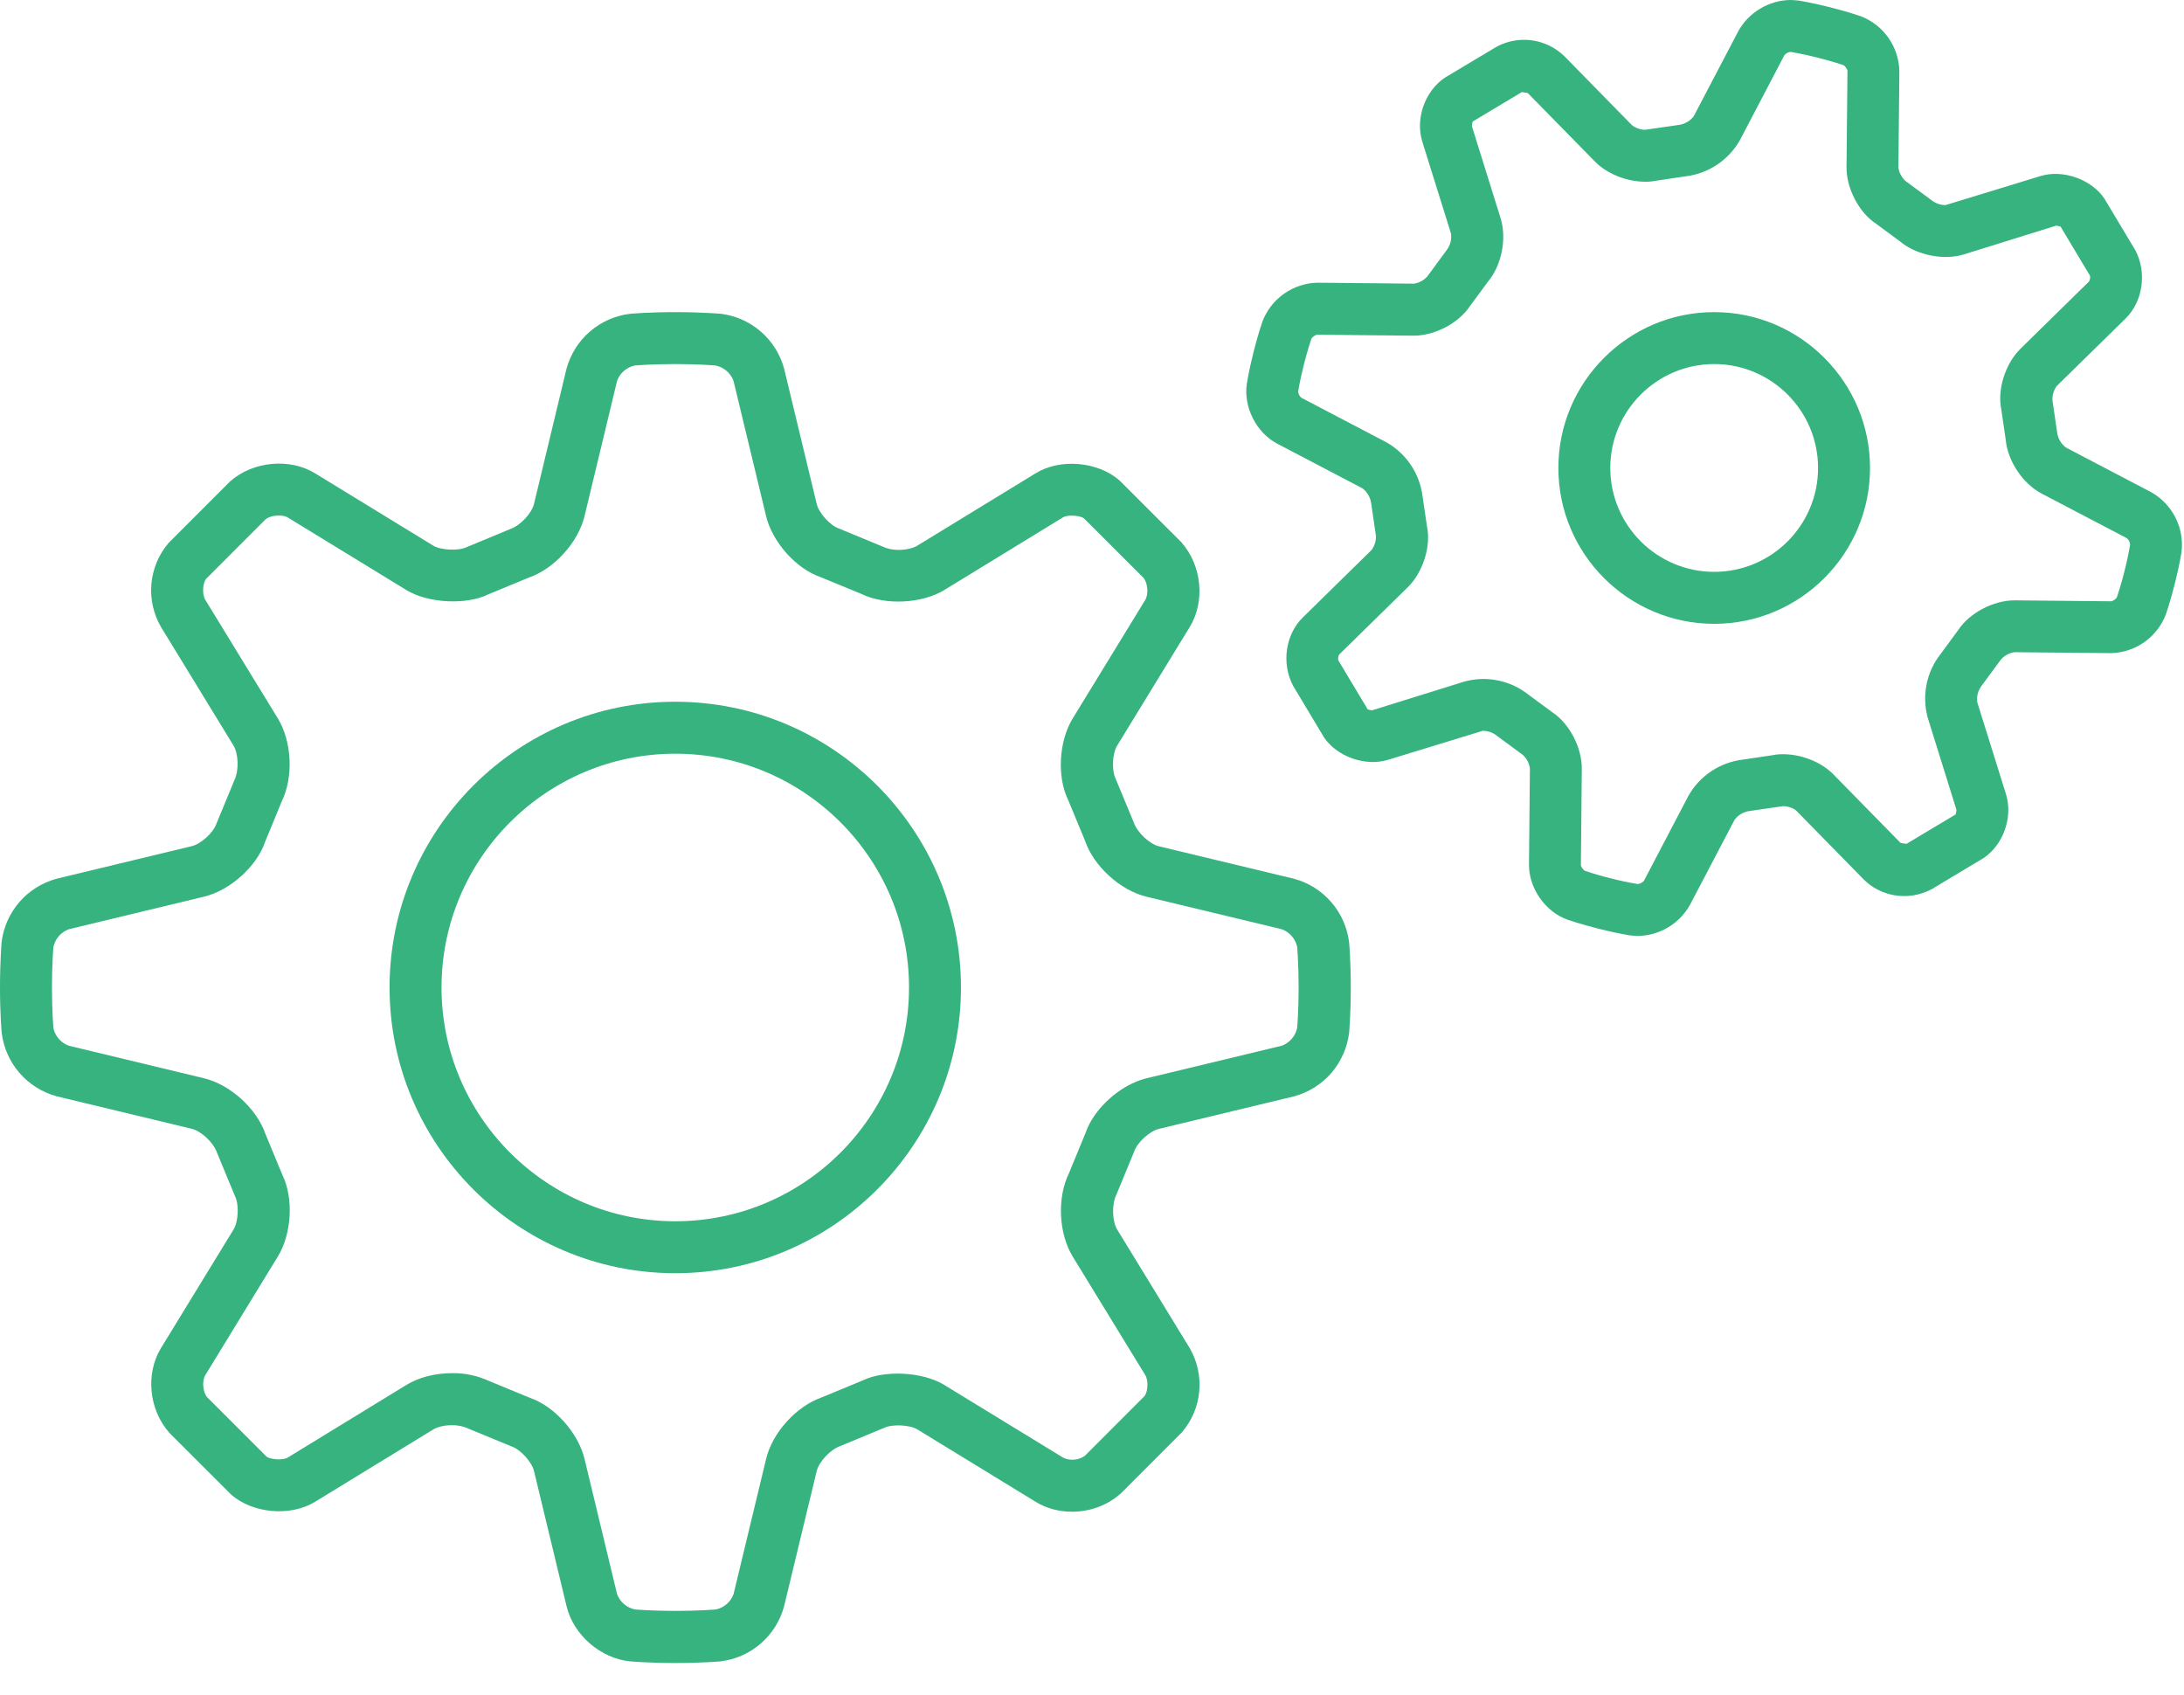 <svg width="67" height="52" viewBox="0 0 67 52" fill="none" xmlns="http://www.w3.org/2000/svg">
    <path d="M5.883 34.624C6.164 34.691 6.545 35.037 6.655 35.352L7.212 36.697C7.338 36.956 7.314 37.467 7.165 37.713L4.938 41.352C4.462 42.133 4.561 43.239 5.201 43.956L7.087 45.84C7.743 46.423 8.902 46.528 9.657 46.071L13.296 43.844C13.524 43.704 14.014 43.655 14.356 43.816L15.7 44.37C15.97 44.464 16.316 44.844 16.383 45.124L17.382 49.274C17.594 50.153 18.434 50.877 19.336 50.96C19.336 50.96 19.889 51.011 20.718 51.011C21.546 51.011 22.099 50.96 22.101 50.96C22.558 50.906 22.987 50.717 23.335 50.416C23.683 50.115 23.933 49.718 24.053 49.274L25.054 45.124C25.121 44.845 25.465 44.464 25.78 44.355L27.125 43.797C27.363 43.68 27.913 43.704 28.14 43.844L31.78 46.071C32.1 46.267 32.483 46.37 32.889 46.37C33.439 46.37 33.971 46.178 34.384 45.809L36.267 43.924C36.566 43.572 36.749 43.136 36.79 42.676C36.831 42.215 36.73 41.754 36.499 41.354L34.272 37.714C34.123 37.469 34.099 36.957 34.244 36.654L34.798 35.311C34.892 35.04 35.272 34.694 35.552 34.627L39.702 33.628C40.145 33.508 40.543 33.258 40.844 32.91C41.144 32.561 41.334 32.131 41.388 31.675C41.388 31.675 41.439 31.122 41.439 30.293C41.439 29.464 41.388 28.911 41.388 28.91C41.333 28.453 41.144 28.023 40.843 27.675C40.543 27.327 40.145 27.076 39.702 26.956L35.554 25.959C35.273 25.892 34.892 25.546 34.782 25.23L34.225 23.885C34.099 23.627 34.123 23.116 34.272 22.87L36.499 19.231C36.975 18.45 36.876 17.344 36.236 16.627L34.35 14.743C33.692 14.158 32.532 14.053 31.78 14.512L28.14 16.738C27.913 16.877 27.422 16.93 27.081 16.767L25.737 16.212C25.466 16.118 25.122 15.739 25.055 15.459L24.055 11.309C23.934 10.865 23.684 10.467 23.336 10.167C22.988 9.867 22.558 9.677 22.101 9.623C22.098 9.625 21.545 9.574 20.716 9.574C19.887 9.574 19.334 9.625 19.333 9.625C18.876 9.679 18.446 9.868 18.098 10.169C17.75 10.469 17.5 10.867 17.379 11.311L16.382 15.457C16.315 15.738 15.969 16.118 15.653 16.228L14.308 16.786C14.069 16.902 13.521 16.877 13.293 16.738L9.655 14.512C8.902 14.053 7.767 14.133 7.051 14.774L5.168 16.659C4.869 17.011 4.687 17.447 4.645 17.907C4.604 18.367 4.706 18.829 4.937 19.229L7.163 22.869C7.313 23.114 7.337 23.626 7.192 23.928L6.637 25.272C6.543 25.543 6.164 25.889 5.883 25.955L1.734 26.954C1.29 27.075 0.892 27.325 0.592 27.673C0.291 28.021 0.102 28.451 0.048 28.908C0.051 28.908 0 29.461 0 30.29C0 31.119 0.051 31.671 0.051 31.673C0.105 32.13 0.295 32.56 0.595 32.908C0.896 33.256 1.293 33.506 1.737 33.627L5.883 34.624ZM1.594 30.29C1.594 29.56 1.637 29.068 1.638 29.052C1.664 28.928 1.72 28.812 1.803 28.716C1.885 28.62 1.991 28.547 2.11 28.503L6.259 27.504C7.064 27.31 7.875 26.574 8.127 25.836L8.643 24.582C9.007 23.838 8.956 22.744 8.524 22.037L6.298 18.399C6.191 18.222 6.221 17.871 6.326 17.752L8.145 15.932C8.29 15.803 8.659 15.771 8.825 15.871L12.465 18.098C13.155 18.52 14.337 18.549 14.963 18.238L16.219 17.718C17.002 17.449 17.738 16.638 17.932 15.832L18.93 11.684C18.973 11.564 19.046 11.458 19.142 11.375C19.238 11.293 19.354 11.236 19.478 11.21C19.494 11.21 19.986 11.167 20.716 11.167C21.446 11.167 21.938 11.21 21.954 11.212C22.078 11.237 22.194 11.294 22.29 11.377C22.386 11.459 22.459 11.565 22.503 11.684L23.502 15.832C23.696 16.636 24.431 17.449 25.17 17.701L26.424 18.217C27.152 18.574 28.281 18.518 28.969 18.098L32.607 15.871C32.773 15.771 33.165 15.824 33.254 15.9L35.074 17.718C35.211 17.873 35.241 18.222 35.135 18.399L32.908 22.038C32.477 22.744 32.425 23.839 32.768 24.537L33.288 25.793C33.557 26.575 34.368 27.311 35.174 27.506L39.322 28.503C39.441 28.547 39.548 28.62 39.63 28.716C39.713 28.812 39.77 28.927 39.796 29.052C39.796 29.068 39.839 29.56 39.839 30.29C39.839 31.02 39.796 31.512 39.794 31.528C39.769 31.652 39.712 31.767 39.629 31.863C39.547 31.959 39.441 32.033 39.322 32.076L35.173 33.075C34.368 33.27 33.557 34.006 33.305 34.744L32.789 35.998C32.425 36.742 32.477 37.835 32.908 38.543L35.135 42.181C35.241 42.358 35.211 42.708 35.106 42.828L33.288 44.648C33.172 44.734 33.031 44.778 32.888 44.774C32.791 44.777 32.694 44.754 32.609 44.708L28.969 42.482C28.281 42.061 27.098 42.031 26.47 42.342L25.215 42.861C24.432 43.131 23.696 43.943 23.503 44.748L22.504 48.896C22.461 49.015 22.388 49.121 22.292 49.204C22.196 49.287 22.08 49.344 21.956 49.369C21.938 49.369 21.446 49.412 20.716 49.412C19.986 49.412 19.494 49.369 19.478 49.368C19.354 49.342 19.238 49.286 19.142 49.203C19.047 49.121 18.973 49.015 18.93 48.896L17.931 44.746C17.736 43.942 17 43.131 16.262 42.879L15.008 42.362C14.651 42.197 14.262 42.114 13.869 42.12C13.344 42.12 12.846 42.249 12.463 42.484L8.825 44.71C8.659 44.81 8.266 44.756 8.178 44.681L6.358 42.861C6.221 42.707 6.191 42.358 6.298 42.181L8.524 38.541C8.956 37.835 9.007 36.74 8.664 36.042L8.145 34.787C7.875 34.004 7.064 33.268 6.258 33.074L2.11 32.076C1.991 32.033 1.885 31.96 1.802 31.864C1.719 31.768 1.662 31.652 1.637 31.528C1.637 31.512 1.594 31.02 1.594 30.29Z" fill="#36B37E"/>
    <path d="M20.716 39.054C25.549 39.054 29.48 35.123 29.48 30.29C29.48 25.457 25.549 21.525 20.716 21.525C15.882 21.525 11.951 25.457 11.951 30.29C11.951 35.123 15.882 39.054 20.716 39.054ZM20.716 23.119C24.669 23.119 27.887 26.336 27.887 30.29C27.887 34.243 24.669 37.461 20.716 37.461C16.762 37.461 13.545 34.243 13.545 30.29C13.545 26.336 16.762 23.119 20.716 23.119Z" fill="#36B37E"/>
    <path d="M43.785 8.481C43.678 8.601 43.532 8.679 43.373 8.701L40.407 8.672C40.041 8.682 39.686 8.8 39.388 9.012C39.089 9.223 38.86 9.519 38.729 9.861C38.729 9.861 38.598 10.232 38.455 10.801C38.312 11.37 38.251 11.759 38.251 11.759C38.139 12.477 38.539 13.273 39.182 13.609L41.797 14.979C41.937 15.085 42.031 15.241 42.061 15.414L42.209 16.426C42.219 16.586 42.171 16.744 42.075 16.872L39.969 18.938C39.441 19.454 39.303 20.337 39.666 21.03L40.621 22.624C41.024 23.216 41.897 23.519 42.582 23.306L45.489 22.416C45.647 22.416 45.804 22.477 45.894 22.549L46.714 23.154C46.834 23.262 46.912 23.408 46.934 23.567L46.906 26.518C46.899 27.245 47.409 27.973 48.094 28.212C48.094 28.212 48.466 28.343 49.035 28.486C49.603 28.63 49.992 28.69 49.992 28.69C50.034 28.697 50.199 28.709 50.241 28.709C50.568 28.705 50.888 28.615 51.169 28.449C51.45 28.282 51.682 28.044 51.842 27.76L53.213 25.145C53.319 25.004 53.475 24.91 53.648 24.88L54.704 24.727C54.864 24.727 55.052 24.81 55.104 24.864L57.17 26.971C57.672 27.484 58.518 27.667 59.262 27.273L60.854 26.319C61.463 25.905 61.757 25.06 61.538 24.357L60.658 21.542C60.634 21.366 60.679 21.189 60.782 21.046L61.388 20.225C61.495 20.105 61.641 20.027 61.8 20.005L64.766 20.034C65.132 20.024 65.487 19.906 65.786 19.695C66.084 19.483 66.314 19.187 66.444 18.845C66.444 18.845 66.575 18.474 66.718 17.905C66.862 17.336 66.922 16.947 66.922 16.947C66.969 16.581 66.906 16.209 66.74 15.88C66.574 15.55 66.314 15.277 65.992 15.097L63.377 13.727C63.236 13.621 63.142 13.465 63.112 13.292L62.965 12.283C62.956 12.123 63.003 11.965 63.099 11.837L65.206 9.772C65.733 9.255 65.872 8.372 65.509 7.679L64.554 6.086C64.151 5.495 63.279 5.189 62.592 5.402L59.684 6.291C59.539 6.291 59.397 6.245 59.279 6.159L58.459 5.554C58.339 5.446 58.261 5.3 58.239 5.141L58.268 2.19C58.261 1.821 58.145 1.462 57.933 1.16C57.721 0.858 57.423 0.627 57.079 0.496C57.079 0.496 56.708 0.365 56.139 0.222C55.57 0.078 55.181 0.018 55.181 0.018C55.098 0.009 55.015 0.003 54.932 0C54.605 0.004 54.285 0.094 54.005 0.261C53.723 0.427 53.491 0.665 53.331 0.95L51.96 3.565C51.854 3.705 51.699 3.799 51.525 3.829L50.469 3.981C50.324 3.978 50.185 3.93 50.069 3.844L48.004 1.737C47.734 1.468 47.384 1.294 47.008 1.239C46.631 1.185 46.246 1.253 45.911 1.434L44.318 2.387C43.709 2.801 43.414 3.646 43.634 4.349L44.514 7.165C44.537 7.34 44.493 7.517 44.389 7.66L43.785 8.481ZM45.092 9.392L45.639 8.65C46.066 8.145 46.231 7.321 46.034 6.691L45.156 3.877C45.148 3.832 45.183 3.732 45.175 3.73L46.686 2.825L46.866 2.852L48.933 4.959C49.299 5.332 49.903 5.574 50.47 5.574C50.58 5.576 50.688 5.566 50.795 5.544L51.712 5.408C52.056 5.367 52.386 5.245 52.674 5.053C52.963 4.861 53.202 4.604 53.374 4.303L54.743 1.689C54.792 1.634 54.86 1.599 54.934 1.592C54.951 1.594 55.276 1.648 55.751 1.766C56.225 1.885 56.537 1.992 56.551 1.998C56.601 2.019 56.672 2.123 56.676 2.174L56.647 5.125C56.641 5.785 57.037 6.526 57.55 6.86L58.291 7.407C58.784 7.823 59.628 7.998 60.25 7.802L63.077 6.922C63.144 6.922 63.219 6.964 63.209 6.943L64.114 8.454C64.132 8.495 64.114 8.6 64.087 8.634L61.98 10.701C61.51 11.164 61.267 11.967 61.396 12.563L61.53 13.48C61.587 14.136 62.052 14.836 62.637 15.142L65.251 16.511C65.305 16.56 65.34 16.628 65.348 16.702C65.301 16.977 65.243 17.249 65.174 17.519C65.108 17.789 65.03 18.056 64.941 18.319C64.921 18.369 64.817 18.441 64.766 18.444L61.799 18.415C61.144 18.415 60.411 18.812 60.079 19.319L59.534 20.06C59.319 20.332 59.171 20.651 59.103 20.992C59.034 21.332 59.047 21.683 59.139 22.018L60.017 24.832C60.025 24.875 59.99 24.977 59.998 24.979L58.487 25.884L58.307 25.857L56.241 23.75C55.874 23.377 55.27 23.135 54.703 23.135C54.594 23.133 54.485 23.143 54.378 23.165L53.461 23.301C53.117 23.343 52.788 23.464 52.499 23.656C52.21 23.848 51.971 24.105 51.799 24.407L50.431 27.02C50.381 27.075 50.313 27.11 50.239 27.117C49.965 27.071 49.692 27.013 49.422 26.944C49.152 26.878 48.885 26.8 48.622 26.711C48.572 26.69 48.501 26.587 48.498 26.536L48.526 23.584C48.533 22.925 48.136 22.184 47.623 21.849L46.882 21.302C46.609 21.087 46.289 20.939 45.949 20.871C45.608 20.802 45.256 20.814 44.922 20.907L42.095 21.787C42.026 21.787 41.951 21.75 41.962 21.766L41.057 20.256C41.04 20.214 41.057 20.109 41.084 20.076L43.191 18.009C43.661 17.545 43.905 16.742 43.776 16.146L43.642 15.231C43.6 14.887 43.478 14.557 43.286 14.268C43.093 13.98 42.836 13.74 42.535 13.569L39.921 12.2C39.866 12.15 39.832 12.082 39.824 12.009C39.825 11.991 39.88 11.666 39.998 11.191C40.117 10.718 40.224 10.406 40.23 10.392C40.251 10.342 40.355 10.27 40.406 10.267L43.373 10.296C44.028 10.296 44.761 9.899 45.092 9.392Z" fill="#36B37E"/>
    <path d="M52.587 19.135C55.223 19.135 57.368 16.99 57.368 14.354C57.368 11.719 55.223 9.574 52.587 9.574C49.952 9.574 47.807 11.719 47.807 14.354C47.807 16.99 49.952 19.135 52.587 19.135ZM52.587 11.167C54.345 11.167 55.774 12.597 55.774 14.354C55.774 16.112 54.345 17.541 52.587 17.541C50.83 17.541 49.4 16.112 49.4 14.354C49.4 12.597 50.83 11.167 52.587 11.167Z" fill="#36B37E"/>
</svg>